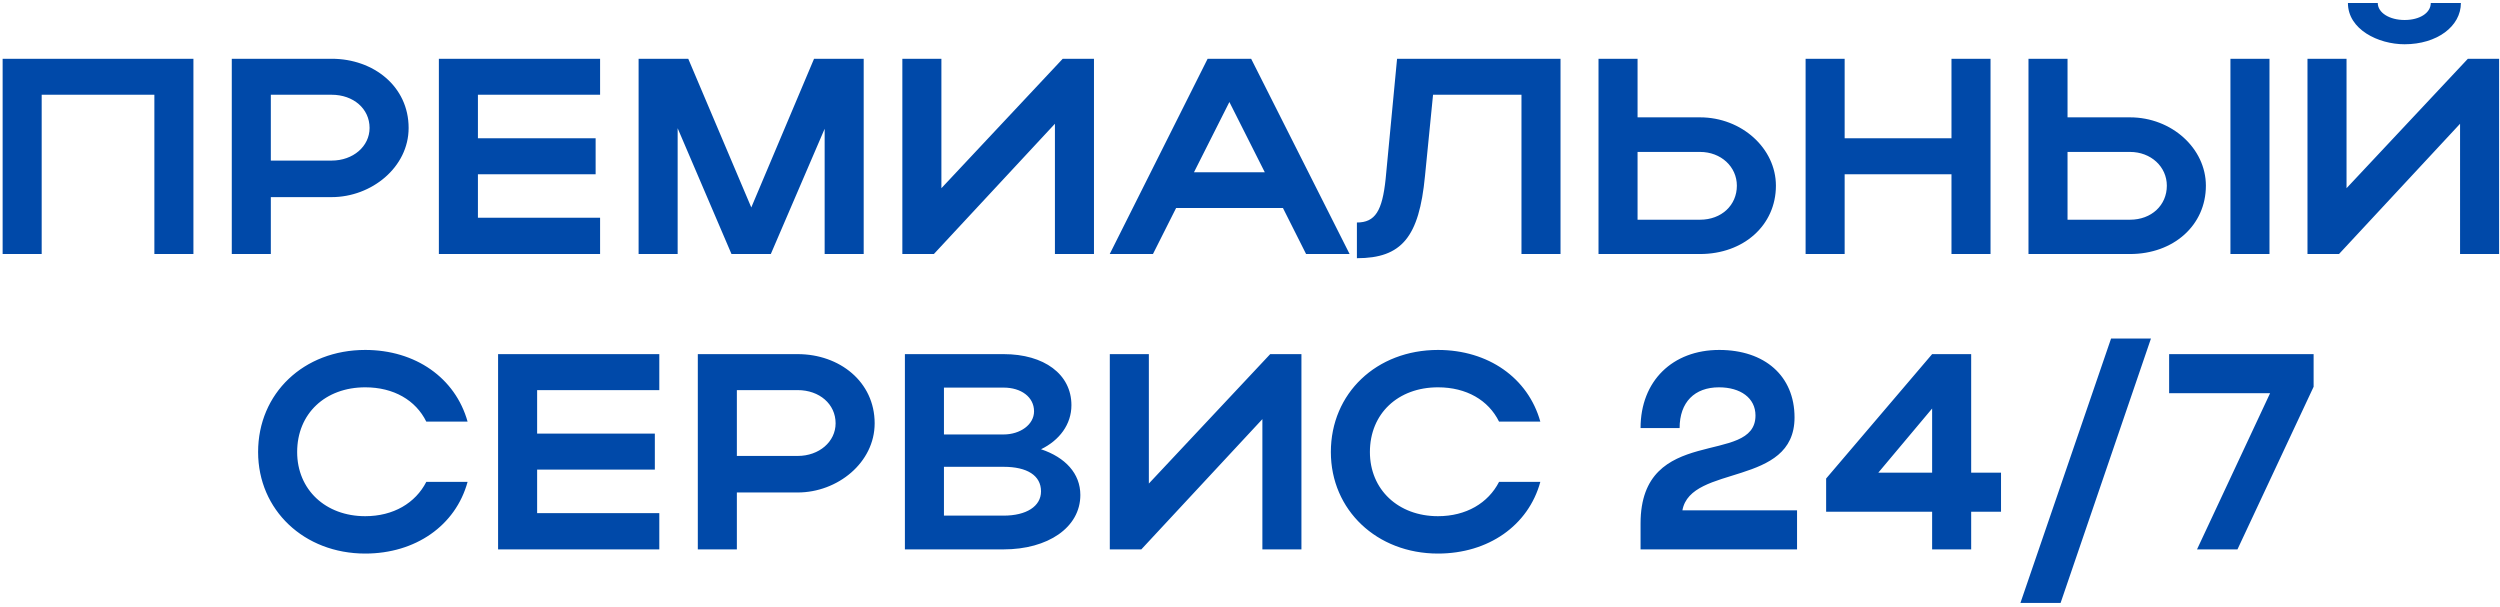 <?xml version="1.0" encoding="UTF-8"?> <svg xmlns="http://www.w3.org/2000/svg" width="474" height="115" viewBox="0 0 474 115" fill="none"><path d="M0.499 11.143H36.673V48.163H29.269V17.965H7.903V48.163H0.499V11.143ZM43.946 48.163V11.143H62.879C70.812 11.143 77.475 16.378 77.475 24.258C77.475 31.715 70.442 37.374 62.879 37.374H51.35V48.163H43.946ZM70.072 24.258C70.072 20.609 67.004 17.965 62.879 17.965H51.35V30.446H62.879C66.951 30.446 70.072 27.749 70.072 24.258ZM83.21 48.163V11.143H113.777V17.965H90.614V26.215H112.931V33.037H90.614V41.287H113.777V48.163H83.21ZM128.483 24.311V48.163H121.079V11.143H130.492L142.444 39.331L154.344 11.143H163.757V48.163H156.353V24.417L146.146 48.163H138.69L128.483 24.311ZM207.417 48.163H200.013V23.465L177.061 48.163H171.085V11.143H178.489V35.682L201.494 11.143H207.417V48.163ZM210.404 48.163L228.967 11.143H237.217L255.886 48.163H247.635L243.246 39.436H222.991L218.601 48.163H210.404ZM226.375 32.667H239.808L233.092 19.34L226.375 32.667ZM262.716 33.936L264.884 11.143H295.875V48.163H288.471V17.965H271.706L270.173 33.407C269.062 44.937 265.783 48.956 257.269 48.956V42.187C260.759 42.187 262.081 39.965 262.716 33.936ZM303.078 11.143H310.482V22.249H322.328C330.208 22.249 336.713 28.119 336.713 35.206C336.713 42.715 330.579 48.163 322.328 48.163H303.078V11.143ZM329.309 35.206C329.309 31.609 326.295 28.806 322.328 28.806H310.482V41.658H322.328C326.401 41.658 329.309 38.908 329.309 35.206ZM342.342 48.163V11.143H349.746V26.215H370.001V11.143H377.405V48.163H370.001V33.037H349.746V48.163H342.342ZM384.601 11.143H392.005V22.249H403.851C411.731 22.249 418.236 28.119 418.236 35.206C418.236 42.715 412.101 48.163 403.851 48.163H384.601V11.143ZM422.89 11.143H430.294V48.163H422.89V11.143ZM410.832 35.206C410.832 31.609 407.817 28.806 403.851 28.806H392.005V41.658H403.851C407.923 41.658 410.832 38.908 410.832 35.206ZM455.903 8.392C450.932 8.392 445.167 5.59 445.167 0.565H450.826C450.826 2.416 453.047 3.791 455.903 3.791C458.759 3.791 460.874 2.469 460.874 0.565H466.586C466.586 5.008 462.038 8.392 455.903 8.392ZM473.831 48.163H466.427V23.465L443.475 48.163H437.499V11.143H444.903V35.682L467.908 11.143H473.831V48.163ZM56.341 85.706C56.341 92.845 61.735 97.869 69.245 97.869C74.586 97.869 78.764 95.384 80.827 91.364H88.654C86.38 99.667 78.764 104.956 69.245 104.956C57.663 104.956 48.937 96.706 48.937 85.706C48.937 74.547 57.61 66.349 69.245 66.349C78.764 66.349 86.327 71.638 88.654 79.941H80.827C78.817 75.869 74.639 73.436 69.245 73.436C61.682 73.436 56.341 78.407 56.341 85.706ZM94.436 104.163V67.143H125.004V73.965H101.84V82.215H124.158V89.037H101.84V97.287H125.004V104.163H94.436ZM132.305 104.163V67.143H151.239C159.171 67.143 165.835 72.378 165.835 80.258C165.835 87.715 158.801 93.374 151.239 93.374H139.709V104.163H132.305ZM158.431 80.258C158.431 76.609 155.364 73.965 151.239 73.965H139.709V86.446H151.239C155.311 86.446 158.431 83.749 158.431 80.258ZM171.569 104.163V67.143H190.291C197.959 67.143 203.142 70.95 203.142 76.821C203.142 80.47 200.868 83.484 197.377 85.177C201.978 86.71 204.834 89.778 204.834 93.85C204.834 100.038 198.647 104.163 190.291 104.163H171.569ZM196.055 77.984C196.055 75.287 193.622 73.489 190.291 73.489H178.973V82.374H190.291C193.411 82.374 196.055 80.523 196.055 77.984ZM197.377 93.162C197.377 90.148 194.733 88.508 190.291 88.508H178.973V97.763H190.291C194.574 97.763 197.377 96.018 197.377 93.162ZM246.752 104.163H239.348V79.465L216.395 104.163H210.419V67.143H217.823V91.682L240.829 67.143H246.752V104.163ZM259.734 85.706C259.734 92.845 265.128 97.869 272.638 97.869C277.98 97.869 282.158 95.384 284.22 91.364H292.047C289.773 99.667 282.158 104.956 272.638 104.956C261.056 104.956 252.33 96.706 252.33 85.706C252.33 74.547 261.003 66.349 272.638 66.349C282.158 66.349 289.72 71.638 292.047 79.941H284.22C282.211 75.869 278.033 73.436 272.638 73.436C265.076 73.436 259.734 78.407 259.734 85.706ZM325.965 66.349C334.585 66.349 340.244 71.268 340.244 79.148C340.244 92.369 320.571 87.98 318.984 96.759H340.72V104.163H311.051V99.244C311.051 80.258 332.84 88.456 332.84 78.777C332.84 75.446 329.984 73.436 325.912 73.436C321.311 73.436 318.455 76.239 318.455 81.157H311.051C311.051 72.22 317.133 66.349 325.965 66.349ZM346.235 97.023V90.73L366.331 67.143H373.735V89.619H379.394V97.023H373.735V104.163H366.331V97.023H346.235ZM356.124 89.619H366.331V77.455L356.124 89.619ZM383.073 114.317L400.261 64.181H407.823L390.688 114.317H383.073ZM430.411 74.547H411.266V67.143H438.661V73.33L424.223 104.163H416.554L430.411 74.547Z" fill="#0049A9"></path></svg> 